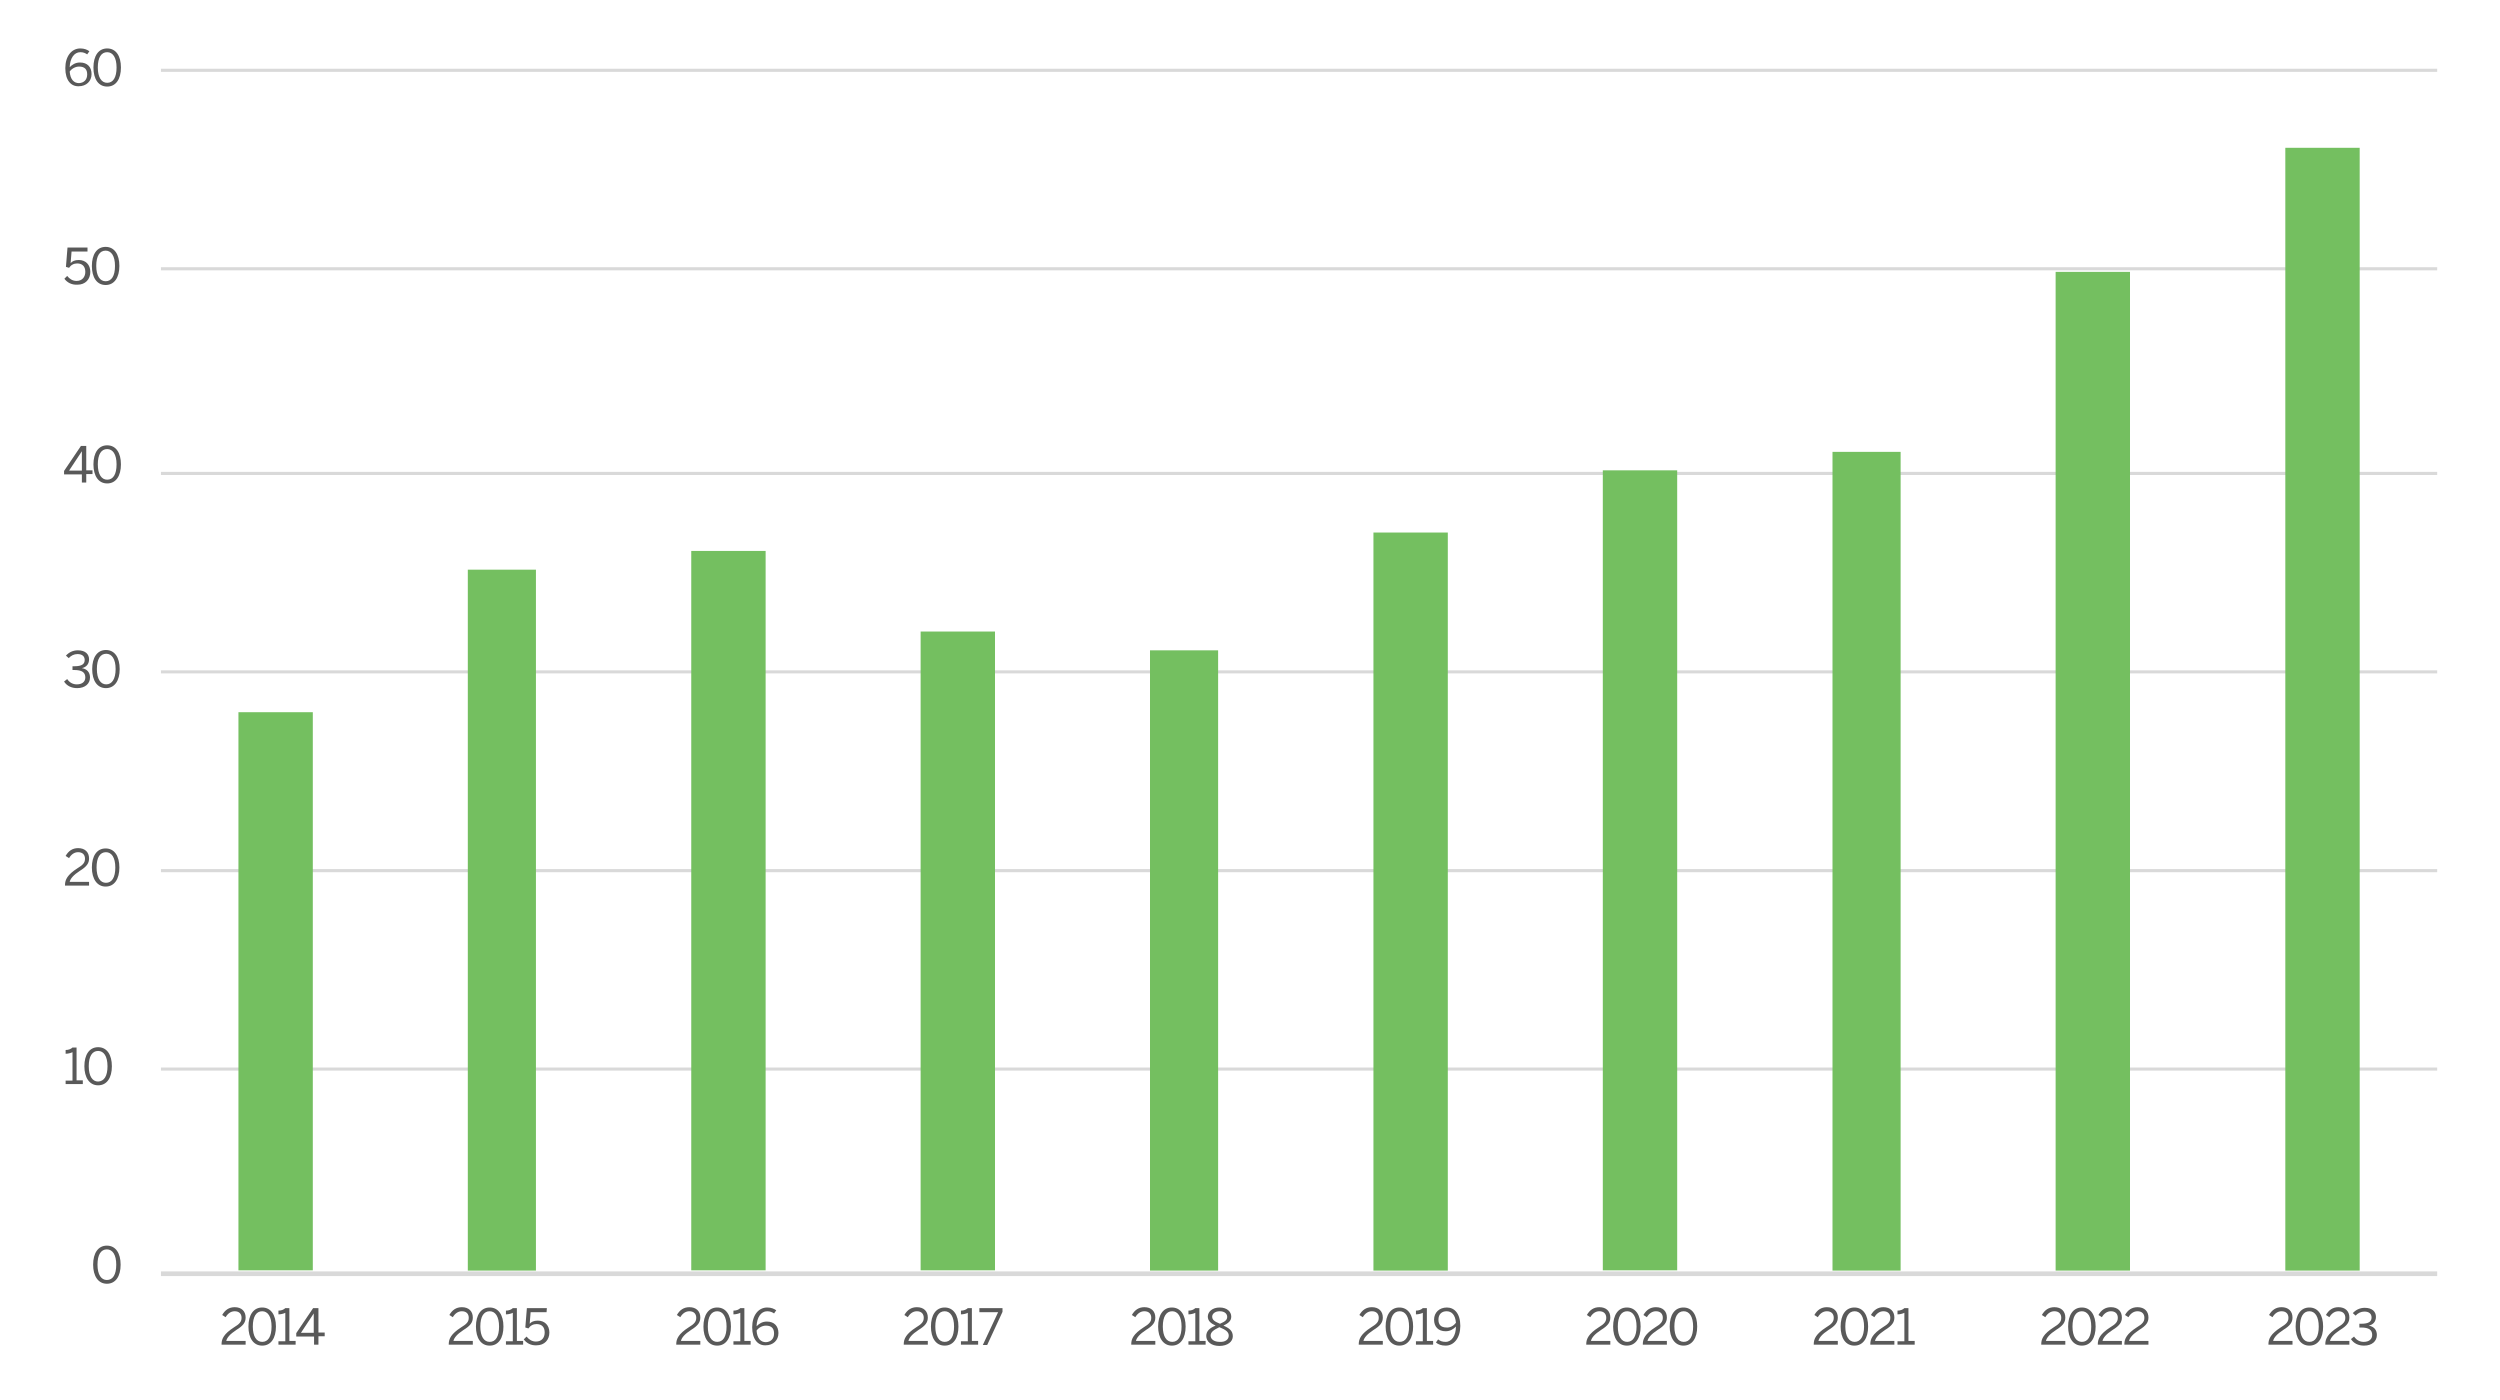 <?xml version="1.0" encoding="utf-8"?>
<!-- Generator: Adobe Illustrator 27.0.1, SVG Export Plug-In . SVG Version: 6.00 Build 0)  -->
<svg version="1.1" id="Layer_1" xmlns="http://www.w3.org/2000/svg" xmlns:xlink="http://www.w3.org/1999/xlink" x="0px" y="0px"
	 viewBox="0 0 800 448" style="enable-background:new 0 0 800 448;" xml:space="preserve">
<style type="text/css">
	.st0{fill:none;stroke:#D9D9D9;stroke-width:0.992;stroke-linejoin:round;stroke-miterlimit:10;}
	.st1{clip-path:url(#SVGID_00000026847219871478265350000005362148427180938160_);fill:#74BF60;}
	.st2{fill:none;stroke:#D9D9D9;stroke-width:1.489;stroke-linejoin:round;stroke-miterlimit:10;}
	.st3{fill:#595959;}
</style>
<g>
	<g>
		<path class="st0" d="M51.5,22.5h728.4 M51.5,86h728.4 M51.5,151.5h728.4 M51.5,215h728.4 M51.5,278.6h728.4 M51.5,342.1h728.4"/>
	</g>
	<g>
		<defs>
			<rect id="SVGID_1_" x="50.5" y="21.5" width="728.4" height="385.1"/>
		</defs>
		<clipPath id="SVGID_00000093892382685668539490000016626232921200907702_">
			<use xlink:href="#SVGID_1_"  style="overflow:visible;"/>
		</clipPath>
		<path style="clip-path:url(#SVGID_00000093892382685668539490000016626232921200907702_);fill:#74BF60;" d="M731.3,47.3h23.8
			v359.3h-23.8V47.3z M657.8,87h23.8v319.6h-23.8V87z M586.4,144.6h21.8v262h-21.8V144.6z M512.9,150.5h23.8v256h-23.8V150.5z
			 M439.5,170.4h23.8v236.2h-23.8V170.4z M368,208.1h21.8v198.5H368V208.1z M294.6,202.1h23.8v204.4h-23.8V202.1z M221.2,176.3H245
			v230.2h-23.8V176.3z M149.7,182.3h21.8v224.3h-21.8V182.3z M76.3,227.9h23.8v178.6H76.3V227.9z"/>
	</g>
	<g>
		<line class="st2" x1="51.5" y1="407.6" x2="779.9" y2="407.6"/>
	</g>
	<g>
		<g>
			<path class="st3" d="M29.8,404.7c0-3.7,1.6-6.1,4.4-6.1c2.8,0,4.4,2.4,4.4,6.1c0,3.7-1.6,6.1-4.4,6.1
				C31.4,410.8,29.8,408.3,29.8,404.7z M37.2,404.7c0-3.2-1.2-4.9-3-4.9c-1.9,0-3,1.7-3,4.9c0,3.2,1.2,4.9,3,4.9
				C36.1,409.6,37.2,407.9,37.2,404.7z"/>
		</g>
	</g>
	<g>
		<g>
			<path class="st3" d="M21,347v-1.2h2.2v-9.1c-0.6,0.3-1.5,0.5-2.2,0.5V336c0.9,0,1.7-0.3,2.2-0.8h1.3v10.5h2v1.2H21z"/>
			<path class="st3" d="M27,341.2c0-3.7,1.6-6.1,4.4-6.1c2.8,0,4.4,2.4,4.4,6.1c0,3.7-1.6,6.1-4.4,6.1C28.6,347.3,27,344.8,27,341.2
				z M34.4,341.2c0-3.2-1.2-4.9-3-4.9c-1.9,0-3,1.7-3,4.9c0,3.2,1.2,4.9,3,4.9C33.3,346,34.4,344.4,34.4,341.2z"/>
		</g>
	</g>
	<g>
		<g>
			<path class="st3" d="M20.8,283.5v-0.3c0-1.7,0.8-3.3,3.9-5.3c1.8-1.1,2.5-1.8,2.5-3.1c0-1.3-0.8-2.1-2.2-2.1
				c-1.2,0-2.2,0.7-2.9,1.9l-1.1-0.7c0.9-1.6,2.2-2.5,4-2.5c2.2,0,3.5,1.3,3.5,3.3c0,1.5-0.7,2.6-3,4c-2,1.3-3,2.5-3.2,3.5h6.2v1.2
				H20.8z"/>
			<path class="st3" d="M29.4,277.6c0-3.7,1.6-6.1,4.4-6.1c2.8,0,4.4,2.4,4.4,6.1c0,3.7-1.6,6.1-4.4,6.1
				C31.1,283.7,29.4,281.3,29.4,277.6z M36.9,277.6c0-3.2-1.2-4.9-3-4.9c-1.9,0-3,1.7-3,4.9c0,3.2,1.2,4.9,3,4.9
				C35.8,282.5,36.9,280.8,36.9,277.6z"/>
		</g>
	</g>
	<g>
		<g>
			<path class="st3" d="M20.5,218.1l1-0.8c0.8,1.2,1.9,1.7,3.1,1.7c1.6,0,2.7-0.8,2.7-2.2c0-1.6-1-2.4-3.6-2.4h-0.5v-1.2h0.6
				c2.4,0,3.3-0.7,3.3-2c0-1.1-0.7-1.9-2.3-1.9c-1.1,0-2.1,0.5-2.8,1.3l-0.9-0.8c0.9-1,2.2-1.7,3.8-1.7c2.5,0,3.6,1.3,3.6,2.9
				c0,1.5-0.9,2.5-2.3,2.8c1.7,0.3,2.6,1.4,2.6,3c0,2-1.6,3.4-4.1,3.4C22.9,220.2,21.4,219.5,20.5,218.1z"/>
			<path class="st3" d="M29.5,214.1c0-3.7,1.6-6.1,4.4-6.1c2.8,0,4.4,2.4,4.4,6.1c0,3.7-1.6,6.1-4.4,6.1
				C31.1,220.2,29.5,217.8,29.5,214.1z M37,214.1c0-3.2-1.2-4.9-3-4.9c-1.9,0-3,1.7-3,4.9c0,3.2,1.2,4.9,3,4.9
				C35.8,219,37,217.3,37,214.1z"/>
		</g>
	</g>
	<g>
		<g>
			<path class="st3" d="M26.2,154.5v-2.7h-5.7v-1.1l5.4-8h1.7v7.8h2v1.2h-2v2.7H26.2z M22.1,150.6h4.1v-6.2h0L22.1,150.6z"/>
			<path class="st3" d="M29.9,148.6c0-3.7,1.6-6.1,4.4-6.1c2.8,0,4.4,2.4,4.4,6.1c0,3.7-1.6,6.1-4.4,6.1
				C31.5,154.7,29.9,152.3,29.9,148.6z M37.3,148.6c0-3.2-1.2-4.9-3-4.9c-1.9,0-3,1.7-3,4.9c0,3.2,1.2,4.9,3,4.9
				C36.2,153.5,37.3,151.8,37.3,148.6z"/>
		</g>
	</g>
	<g>
		<g>
			<path class="st3" d="M20.6,89.2l0.9-0.9c0.7,0.9,1.7,1.6,3,1.6c1.9,0,2.8-1.4,2.8-2.9c0-1.8-1-2.7-2.6-2.7c-1.1,0-2,0.5-2.6,1.4
				l-1-0.3l0.5-6.2h6.4L28,80.5h-5.1l-0.3,3.7c0.5-0.6,1.3-1,2.6-1c2.2,0,3.7,1.5,3.7,3.8c0,2.4-1.6,4.1-4.1,4.1
				C22.9,91.2,21.5,90.4,20.6,89.2z"/>
			<path class="st3" d="M29.4,85.1c0-3.7,1.6-6.1,4.4-6.1c2.8,0,4.4,2.4,4.4,6.1c0,3.7-1.6,6.1-4.4,6.1C31,91.2,29.4,88.8,29.4,85.1
				z M36.8,85.1c0-3.2-1.2-4.9-3-4.9c-1.9,0-3,1.7-3,4.9c0,3.2,1.2,4.9,3,4.9C35.7,90,36.8,88.3,36.8,85.1z"/>
		</g>
	</g>
	<g>
		<g>
			<path class="st3" d="M20.9,21.8c0-3.8,2-6.3,4.8-6.3c1.3,0,2.2,0.4,2.9,0.9l-0.7,1c-0.6-0.4-1.2-0.7-2.2-0.7c-2,0-3.3,2-3.4,4.8
				c0.8-0.8,1.8-1.5,3.3-1.5c2.4,0,3.7,1.5,3.7,3.7c0,2.3-1.7,3.9-4.1,3.9C22.8,27.7,20.9,25.8,20.9,21.8z M27.9,23.8
				c0-1.5-0.7-2.5-2.6-2.5c-1.2,0-2.4,0.7-3,1.6c0.2,2.6,1.4,3.7,3,3.7C26.9,26.5,27.9,25.5,27.9,23.8z"/>
			<path class="st3" d="M29.9,21.6c0-3.7,1.6-6.1,4.4-6.1c2.8,0,4.4,2.4,4.4,6.1c0,3.7-1.6,6.1-4.4,6.1
				C31.5,27.7,29.9,25.3,29.9,21.6z M37.3,21.6c0-3.2-1.2-4.9-3-4.9c-1.9,0-3,1.7-3,4.9c0,3.2,1.2,4.9,3,4.9
				C36.2,26.5,37.3,24.8,37.3,21.6z"/>
		</g>
	</g>
	<g>
		<g>
			<path class="st3" d="M70.9,430.4v-0.3c0-1.7,0.8-3.3,3.9-5.3c1.8-1.1,2.5-1.8,2.5-3.1c0-1.3-0.8-2.1-2.2-2.1
				c-1.2,0-2.2,0.7-2.9,1.9l-1.1-0.7c0.9-1.6,2.2-2.5,4-2.5c2.2,0,3.5,1.3,3.5,3.3c0,1.5-0.7,2.6-3,4c-2,1.3-3,2.5-3.2,3.5h6.2v1.2
				H70.9z"/>
			<path class="st3" d="M79.5,424.5c0-3.7,1.6-6.1,4.4-6.1c2.8,0,4.4,2.4,4.4,6.1c0,3.7-1.6,6.1-4.4,6.1
				C81.1,430.6,79.5,428.2,79.5,424.5z M86.9,424.5c0-3.2-1.2-4.9-3-4.9c-1.9,0-3,1.7-3,4.9c0,3.2,1.2,4.9,3,4.9
				C85.8,429.4,86.9,427.7,86.9,424.5z"/>
			<path class="st3" d="M89.1,430.4v-1.2h2.2v-9.1c-0.6,0.3-1.5,0.5-2.2,0.5v-1.2c0.9,0,1.7-0.3,2.2-0.8h1.3v10.5h2v1.2H89.1z"/>
			<path class="st3" d="M100.5,430.4v-2.7h-5.7v-1.1l5.4-8h1.7v7.8h2v1.2h-2v2.7H100.5z M96.3,426.5h4.1v-6.2h0L96.3,426.5z"/>
		</g>
	</g>
	<g>
		<g>
			<path class="st3" d="M143.6,430.4v-0.3c0-1.7,0.8-3.3,3.9-5.3c1.8-1.1,2.5-1.8,2.5-3.1c0-1.3-0.8-2.1-2.2-2.1
				c-1.2,0-2.2,0.7-2.9,1.9l-1.1-0.7c0.9-1.6,2.2-2.5,4-2.5c2.2,0,3.5,1.3,3.5,3.3c0,1.5-0.7,2.6-3,4c-2,1.3-3,2.5-3.2,3.5h6.2v1.2
				H143.6z"/>
			<path class="st3" d="M152.3,424.5c0-3.7,1.6-6.1,4.4-6.1c2.8,0,4.4,2.4,4.4,6.1c0,3.7-1.6,6.1-4.4,6.1
				C153.9,430.6,152.3,428.2,152.3,424.5z M159.7,424.5c0-3.2-1.2-4.9-3-4.9c-1.9,0-3,1.7-3,4.9c0,3.2,1.2,4.9,3,4.9
				C158.6,429.4,159.7,427.7,159.7,424.5z"/>
			<path class="st3" d="M161.9,430.4v-1.2h2.2v-9.1c-0.6,0.3-1.5,0.5-2.2,0.5v-1.2c0.9,0,1.7-0.3,2.2-0.8h1.3v10.5h2v1.2H161.9z"/>
			<path class="st3" d="M167.6,428.6l0.9-0.9c0.7,0.9,1.7,1.6,3,1.6c1.9,0,2.8-1.3,2.8-2.9c0-1.8-1-2.7-2.6-2.7
				c-1.1,0-2,0.5-2.6,1.4l-1-0.3l0.5-6.2h6.4l-0.1,1.3h-5.1l-0.3,3.7c0.5-0.6,1.3-1,2.6-1c2.2,0,3.7,1.5,3.7,3.8
				c0,2.4-1.6,4.1-4.1,4.1C169.9,430.6,168.5,429.8,167.6,428.6z"/>
		</g>
	</g>
	<g>
		<g>
			<path class="st3" d="M216.4,430.4v-0.3c0-1.7,0.8-3.3,3.9-5.3c1.8-1.1,2.5-1.8,2.5-3.1c0-1.3-0.8-2.1-2.2-2.1
				c-1.2,0-2.2,0.7-2.9,1.9l-1.1-0.7c0.9-1.6,2.2-2.5,4-2.5c2.2,0,3.5,1.3,3.5,3.3c0,1.5-0.7,2.6-3,4c-2,1.3-3,2.5-3.2,3.5h6.2v1.2
				H216.4z"/>
			<path class="st3" d="M225.1,424.5c0-3.7,1.6-6.1,4.4-6.1c2.8,0,4.4,2.4,4.4,6.1c0,3.7-1.6,6.1-4.4,6.1
				C226.7,430.6,225.1,428.2,225.1,424.5z M232.5,424.5c0-3.2-1.2-4.9-3-4.9c-1.9,0-3,1.7-3,4.9c0,3.2,1.2,4.9,3,4.9
				C231.4,429.4,232.5,427.7,232.5,424.5z"/>
			<path class="st3" d="M234.7,430.4v-1.2h2.2v-9.1c-0.6,0.3-1.5,0.5-2.2,0.5v-1.2c0.9,0,1.7-0.3,2.2-0.8h1.3v10.5h2v1.2H234.7z"/>
			<path class="st3" d="M240.7,424.7c0-3.8,2-6.3,4.8-6.3c1.3,0,2.2,0.4,2.9,0.9l-0.7,1c-0.6-0.4-1.2-0.7-2.2-0.7
				c-2,0-3.3,2-3.4,4.8c0.8-0.8,1.8-1.5,3.3-1.5c2.4,0,3.7,1.5,3.7,3.7c0,2.3-1.7,3.9-4.1,3.9C242.6,430.6,240.7,428.7,240.7,424.7z
				 M247.7,426.7c0-1.5-0.7-2.5-2.6-2.5c-1.2,0-2.4,0.7-3,1.6c0.2,2.6,1.4,3.7,3,3.7C246.7,429.4,247.7,428.4,247.7,426.7z"/>
		</g>
	</g>
	<g>
		<g>
			<path class="st3" d="M289.2,430.4v-0.3c0-1.7,0.8-3.3,3.9-5.3c1.8-1.1,2.5-1.8,2.5-3.1c0-1.3-0.8-2.1-2.2-2.1
				c-1.2,0-2.2,0.7-2.9,1.9l-1.1-0.7c0.9-1.6,2.2-2.5,4-2.5c2.2,0,3.5,1.3,3.5,3.3c0,1.5-0.7,2.6-3,4c-2,1.3-3,2.5-3.2,3.5h6.2v1.2
				H289.2z"/>
			<path class="st3" d="M297.9,424.5c0-3.7,1.6-6.1,4.4-6.1c2.8,0,4.4,2.4,4.4,6.1c0,3.7-1.6,6.1-4.4,6.1
				C299.5,430.6,297.9,428.2,297.9,424.5z M305.3,424.5c0-3.2-1.2-4.9-3-4.9c-1.9,0-3,1.7-3,4.9c0,3.2,1.2,4.9,3,4.9
				C304.2,429.4,305.3,427.7,305.3,424.5z"/>
			<path class="st3" d="M307.5,430.4v-1.2h2.2v-9.1c-0.6,0.3-1.5,0.5-2.2,0.5v-1.2c0.9,0,1.7-0.3,2.2-0.8h1.3v10.5h2v1.2H307.5z"/>
			<path class="st3" d="M314.5,430.4l4.9-10.5h-6v-1.3h7.4v1.2l-4.9,10.6H314.5z"/>
		</g>
	</g>
	<g>
		<g>
			<path class="st3" d="M362,430.4v-0.3c0-1.7,0.8-3.3,3.9-5.3c1.8-1.1,2.5-1.8,2.5-3.1c0-1.3-0.8-2.1-2.2-2.1
				c-1.2,0-2.2,0.7-2.9,1.9l-1.1-0.7c0.9-1.6,2.2-2.5,4-2.5c2.2,0,3.5,1.3,3.5,3.3c0,1.5-0.7,2.6-3,4c-2,1.3-3,2.5-3.2,3.5h6.2v1.2
				H362z"/>
			<path class="st3" d="M370.6,424.5c0-3.7,1.6-6.1,4.4-6.1c2.8,0,4.4,2.4,4.4,6.1c0,3.7-1.6,6.1-4.4,6.1
				C372.3,430.6,370.6,428.2,370.6,424.5z M378.1,424.5c0-3.2-1.2-4.9-3-4.9c-1.9,0-3,1.7-3,4.9c0,3.2,1.2,4.9,3,4.9
				C377,429.4,378.1,427.7,378.1,424.5z"/>
			<path class="st3" d="M380.3,430.4v-1.2h2.2v-9.1c-0.6,0.3-1.5,0.5-2.2,0.5v-1.2c0.9,0,1.7-0.3,2.2-0.8h1.3v10.5h2v1.2H380.3z"/>
			<path class="st3" d="M386,427.5c0-1.6,1.2-2.6,3-3.3c-1.5-0.7-2.5-1.5-2.5-2.9c0-1.5,1.4-2.9,3.8-2.9c2.4,0,3.7,1.4,3.7,2.9
				c0,1.4-0.9,2.1-2.5,2.9c1.9,0.8,3,1.7,3,3.4s-1.6,3.1-4.3,3.1C387.6,430.7,386,429.3,386,427.5z M393.2,427.4c0-1.2-1-1.9-3-2.7
				c-1.9,0.9-2.8,1.6-2.8,2.7c0,1.2,1.2,2,2.9,2C392,429.5,393.2,428.7,393.2,427.4z M392.7,421.4c0-0.9-0.7-1.8-2.4-1.8
				c-1.6,0-2.4,0.9-2.4,1.7c0,1.1,0.8,1.6,2.5,2.3C392,422.9,392.7,422.4,392.7,421.4z"/>
		</g>
	</g>
	<g>
		<g>
			<path class="st3" d="M434.8,430.4v-0.3c0-1.7,0.8-3.3,3.9-5.3c1.8-1.1,2.5-1.8,2.5-3.1c0-1.3-0.8-2.1-2.2-2.1
				c-1.2,0-2.2,0.7-2.9,1.9l-1.1-0.7c0.9-1.6,2.2-2.5,4-2.5c2.2,0,3.5,1.3,3.5,3.3c0,1.5-0.7,2.6-3,4c-2,1.3-3,2.5-3.2,3.5h6.2v1.2
				H434.8z"/>
			<path class="st3" d="M443.4,424.5c0-3.7,1.6-6.1,4.4-6.1c2.8,0,4.4,2.4,4.4,6.1c0,3.7-1.6,6.1-4.4,6.1
				C445,430.6,443.4,428.2,443.4,424.5z M450.9,424.5c0-3.2-1.2-4.9-3-4.9c-1.9,0-3,1.7-3,4.9c0,3.2,1.2,4.9,3,4.9
				C449.8,429.4,450.9,427.7,450.9,424.5z"/>
			<path class="st3" d="M453.1,430.4v-1.2h2.2v-9.1c-0.6,0.3-1.5,0.5-2.2,0.5v-1.2c0.9,0,1.7-0.3,2.2-0.8h1.3v10.5h2v1.2H453.1z"/>
			<path class="st3" d="M459.5,429.6l0.7-1c0.6,0.5,1.3,0.8,2.4,0.8c2,0,3.3-2.1,3.3-4.9c-0.8,0.8-1.8,1.5-3.3,1.5
				c-2.4,0-3.7-1.5-3.7-3.7c0-2.3,1.7-3.9,4.1-3.9c2.4,0,4.3,1.9,4.3,5.9c0,3.8-2,6.3-4.7,6.3C461.2,430.6,460.2,430.2,459.5,429.6z
				 M465.9,423.3c-0.2-2.6-1.4-3.7-3-3.7c-1.6,0-2.6,1-2.6,2.7c0,1.5,0.7,2.5,2.6,2.5C464.1,424.9,465.2,424.2,465.9,423.3z"/>
		</g>
	</g>
	<g>
		<g>
			<path class="st3" d="M507.6,430.4v-0.3c0-1.7,0.8-3.3,3.9-5.3c1.8-1.1,2.5-1.8,2.5-3.1c0-1.3-0.8-2.1-2.2-2.1
				c-1.2,0-2.2,0.7-2.9,1.9l-1.1-0.7c0.9-1.6,2.2-2.5,4-2.5c2.2,0,3.5,1.3,3.5,3.3c0,1.5-0.7,2.6-3,4c-2,1.3-3,2.5-3.2,3.5h6.2v1.2
				H507.6z"/>
			<path class="st3" d="M516.2,424.5c0-3.7,1.6-6.1,4.4-6.1c2.8,0,4.4,2.4,4.4,6.1c0,3.7-1.6,6.1-4.4,6.1
				C517.8,430.6,516.2,428.2,516.2,424.5z M523.7,424.5c0-3.2-1.2-4.9-3-4.9c-1.9,0-3,1.7-3,4.9c0,3.2,1.2,4.9,3,4.9
				C522.5,429.4,523.7,427.7,523.7,424.5z"/>
			<path class="st3" d="M525.7,430.4v-0.3c0-1.7,0.8-3.3,3.9-5.3c1.8-1.1,2.5-1.8,2.5-3.1c0-1.3-0.8-2.1-2.2-2.1
				c-1.2,0-2.2,0.7-2.9,1.9l-1.1-0.7c0.9-1.6,2.2-2.5,4-2.5c2.2,0,3.5,1.3,3.5,3.3c0,1.5-0.7,2.6-3,4c-2,1.3-3,2.5-3.2,3.5h6.2v1.2
				H525.7z"/>
			<path class="st3" d="M534.3,424.5c0-3.7,1.6-6.1,4.4-6.1c2.8,0,4.4,2.4,4.4,6.1c0,3.7-1.6,6.1-4.4,6.1
				C536,430.6,534.3,428.2,534.3,424.5z M541.8,424.5c0-3.2-1.2-4.9-3-4.9c-1.9,0-3,1.7-3,4.9c0,3.2,1.2,4.9,3,4.9
				C540.7,429.4,541.8,427.7,541.8,424.5z"/>
		</g>
	</g>
	<g>
		<g>
			<path class="st3" d="M580.4,430.4v-0.3c0-1.7,0.8-3.3,3.9-5.3c1.8-1.1,2.5-1.8,2.5-3.1c0-1.3-0.8-2.1-2.2-2.1
				c-1.2,0-2.2,0.7-2.9,1.9l-1.1-0.7c0.9-1.6,2.2-2.5,4-2.5c2.2,0,3.5,1.3,3.5,3.3c0,1.5-0.7,2.6-3,4c-2,1.3-3,2.5-3.2,3.5h6.2v1.2
				H580.4z"/>
			<path class="st3" d="M589,424.5c0-3.7,1.6-6.1,4.4-6.1c2.8,0,4.4,2.4,4.4,6.1c0,3.7-1.6,6.1-4.4,6.1
				C590.6,430.6,589,428.2,589,424.5z M596.5,424.5c0-3.2-1.2-4.9-3-4.9c-1.9,0-3,1.7-3,4.9c0,3.2,1.2,4.9,3,4.9
				C595.3,429.4,596.5,427.7,596.5,424.5z"/>
			<path class="st3" d="M598.5,430.4v-0.3c0-1.7,0.8-3.3,3.9-5.3c1.8-1.1,2.5-1.8,2.5-3.1c0-1.3-0.8-2.1-2.2-2.1
				c-1.2,0-2.2,0.7-2.9,1.9l-1.1-0.7c0.9-1.6,2.2-2.5,4-2.5c2.2,0,3.5,1.3,3.5,3.3c0,1.5-0.7,2.6-3,4c-2,1.3-3,2.5-3.2,3.5h6.2v1.2
				H598.5z"/>
			<path class="st3" d="M607.2,430.4v-1.2h2.2v-9.1c-0.6,0.3-1.5,0.5-2.2,0.5v-1.2c0.9,0,1.7-0.3,2.2-0.8h1.3v10.5h2v1.2H607.2z"/>
		</g>
	</g>
	<g>
		<g>
			<path class="st3" d="M653.2,430.4v-0.3c0-1.7,0.8-3.3,3.9-5.3c1.8-1.1,2.5-1.8,2.5-3.1c0-1.3-0.8-2.1-2.2-2.1
				c-1.2,0-2.2,0.7-2.9,1.9l-1.1-0.7c0.9-1.6,2.2-2.5,4-2.5c2.2,0,3.5,1.3,3.5,3.3c0,1.5-0.7,2.6-3,4c-2,1.3-3,2.5-3.2,3.5h6.2v1.2
				H653.2z"/>
			<path class="st3" d="M661.8,424.5c0-3.7,1.6-6.1,4.4-6.1c2.8,0,4.4,2.4,4.4,6.1c0,3.7-1.6,6.1-4.4,6.1
				C663.4,430.6,661.8,428.2,661.8,424.5z M669.2,424.5c0-3.2-1.2-4.9-3-4.9c-1.9,0-3,1.7-3,4.9c0,3.2,1.2,4.9,3,4.9
				C668.1,429.4,669.2,427.7,669.2,424.5z"/>
			<path class="st3" d="M671.3,430.4v-0.3c0-1.7,0.8-3.3,3.9-5.3c1.8-1.1,2.5-1.8,2.5-3.1c0-1.3-0.8-2.1-2.2-2.1
				c-1.2,0-2.2,0.7-2.9,1.9l-1.1-0.7c0.9-1.6,2.2-2.5,4-2.5c2.2,0,3.5,1.3,3.5,3.3c0,1.5-0.7,2.6-3,4c-2,1.3-3,2.5-3.2,3.5h6.2v1.2
				H671.3z"/>
			<path class="st3" d="M679.8,430.4v-0.3c0-1.7,0.8-3.3,3.9-5.3c1.8-1.1,2.5-1.8,2.5-3.1c0-1.3-0.8-2.1-2.2-2.1
				c-1.2,0-2.2,0.7-2.9,1.9l-1.1-0.7c0.9-1.6,2.2-2.5,4-2.5c2.2,0,3.5,1.3,3.5,3.3c0,1.5-0.7,2.6-3,4c-2,1.3-3,2.5-3.2,3.5h6.2v1.2
				H679.8z"/>
		</g>
	</g>
	<g>
		<g>
			<path class="st3" d="M725.9,430.4v-0.3c0-1.7,0.8-3.3,3.9-5.3c1.8-1.1,2.5-1.8,2.5-3.1c0-1.3-0.8-2.1-2.2-2.1
				c-1.2,0-2.2,0.7-2.9,1.9l-1.1-0.7c0.9-1.6,2.2-2.5,4-2.5c2.2,0,3.5,1.3,3.5,3.3c0,1.5-0.7,2.6-3,4c-2,1.3-3,2.5-3.2,3.5h6.2v1.2
				H725.9z"/>
			<path class="st3" d="M734.6,424.5c0-3.7,1.6-6.1,4.4-6.1c2.8,0,4.4,2.4,4.4,6.1c0,3.7-1.6,6.1-4.4,6.1
				C736.2,430.6,734.6,428.2,734.6,424.5z M742,424.5c0-3.2-1.2-4.9-3-4.9c-1.9,0-3,1.7-3,4.9c0,3.2,1.2,4.9,3,4.9
				C740.9,429.4,742,427.7,742,424.5z"/>
			<path class="st3" d="M744.1,430.4v-0.3c0-1.7,0.8-3.3,3.9-5.3c1.8-1.1,2.5-1.8,2.5-3.1c0-1.3-0.8-2.1-2.2-2.1
				c-1.2,0-2.2,0.7-2.9,1.9l-1.1-0.7c0.9-1.6,2.2-2.5,4-2.5c2.2,0,3.5,1.3,3.5,3.3c0,1.5-0.7,2.6-3,4c-2,1.3-3,2.5-3.2,3.5h6.2v1.2
				H744.1z"/>
			<path class="st3" d="M752.3,428.5l1-0.8c0.8,1.2,1.9,1.7,3.1,1.7c1.6,0,2.7-0.8,2.7-2.2c0-1.6-1-2.4-3.6-2.4H755v-1.2h0.6
				c2.4,0,3.3-0.7,3.3-2c0-1.1-0.7-1.9-2.3-1.9c-1.1,0-2.1,0.5-2.8,1.3l-0.9-0.8c0.9-1,2.2-1.7,3.8-1.7c2.5,0,3.6,1.3,3.6,2.9
				c0,1.5-0.9,2.5-2.3,2.8c1.7,0.3,2.6,1.4,2.6,3c0,2-1.6,3.4-4.1,3.4C754.7,430.6,753.2,429.9,752.3,428.5z"/>
		</g>
	</g>
</g>
</svg>
